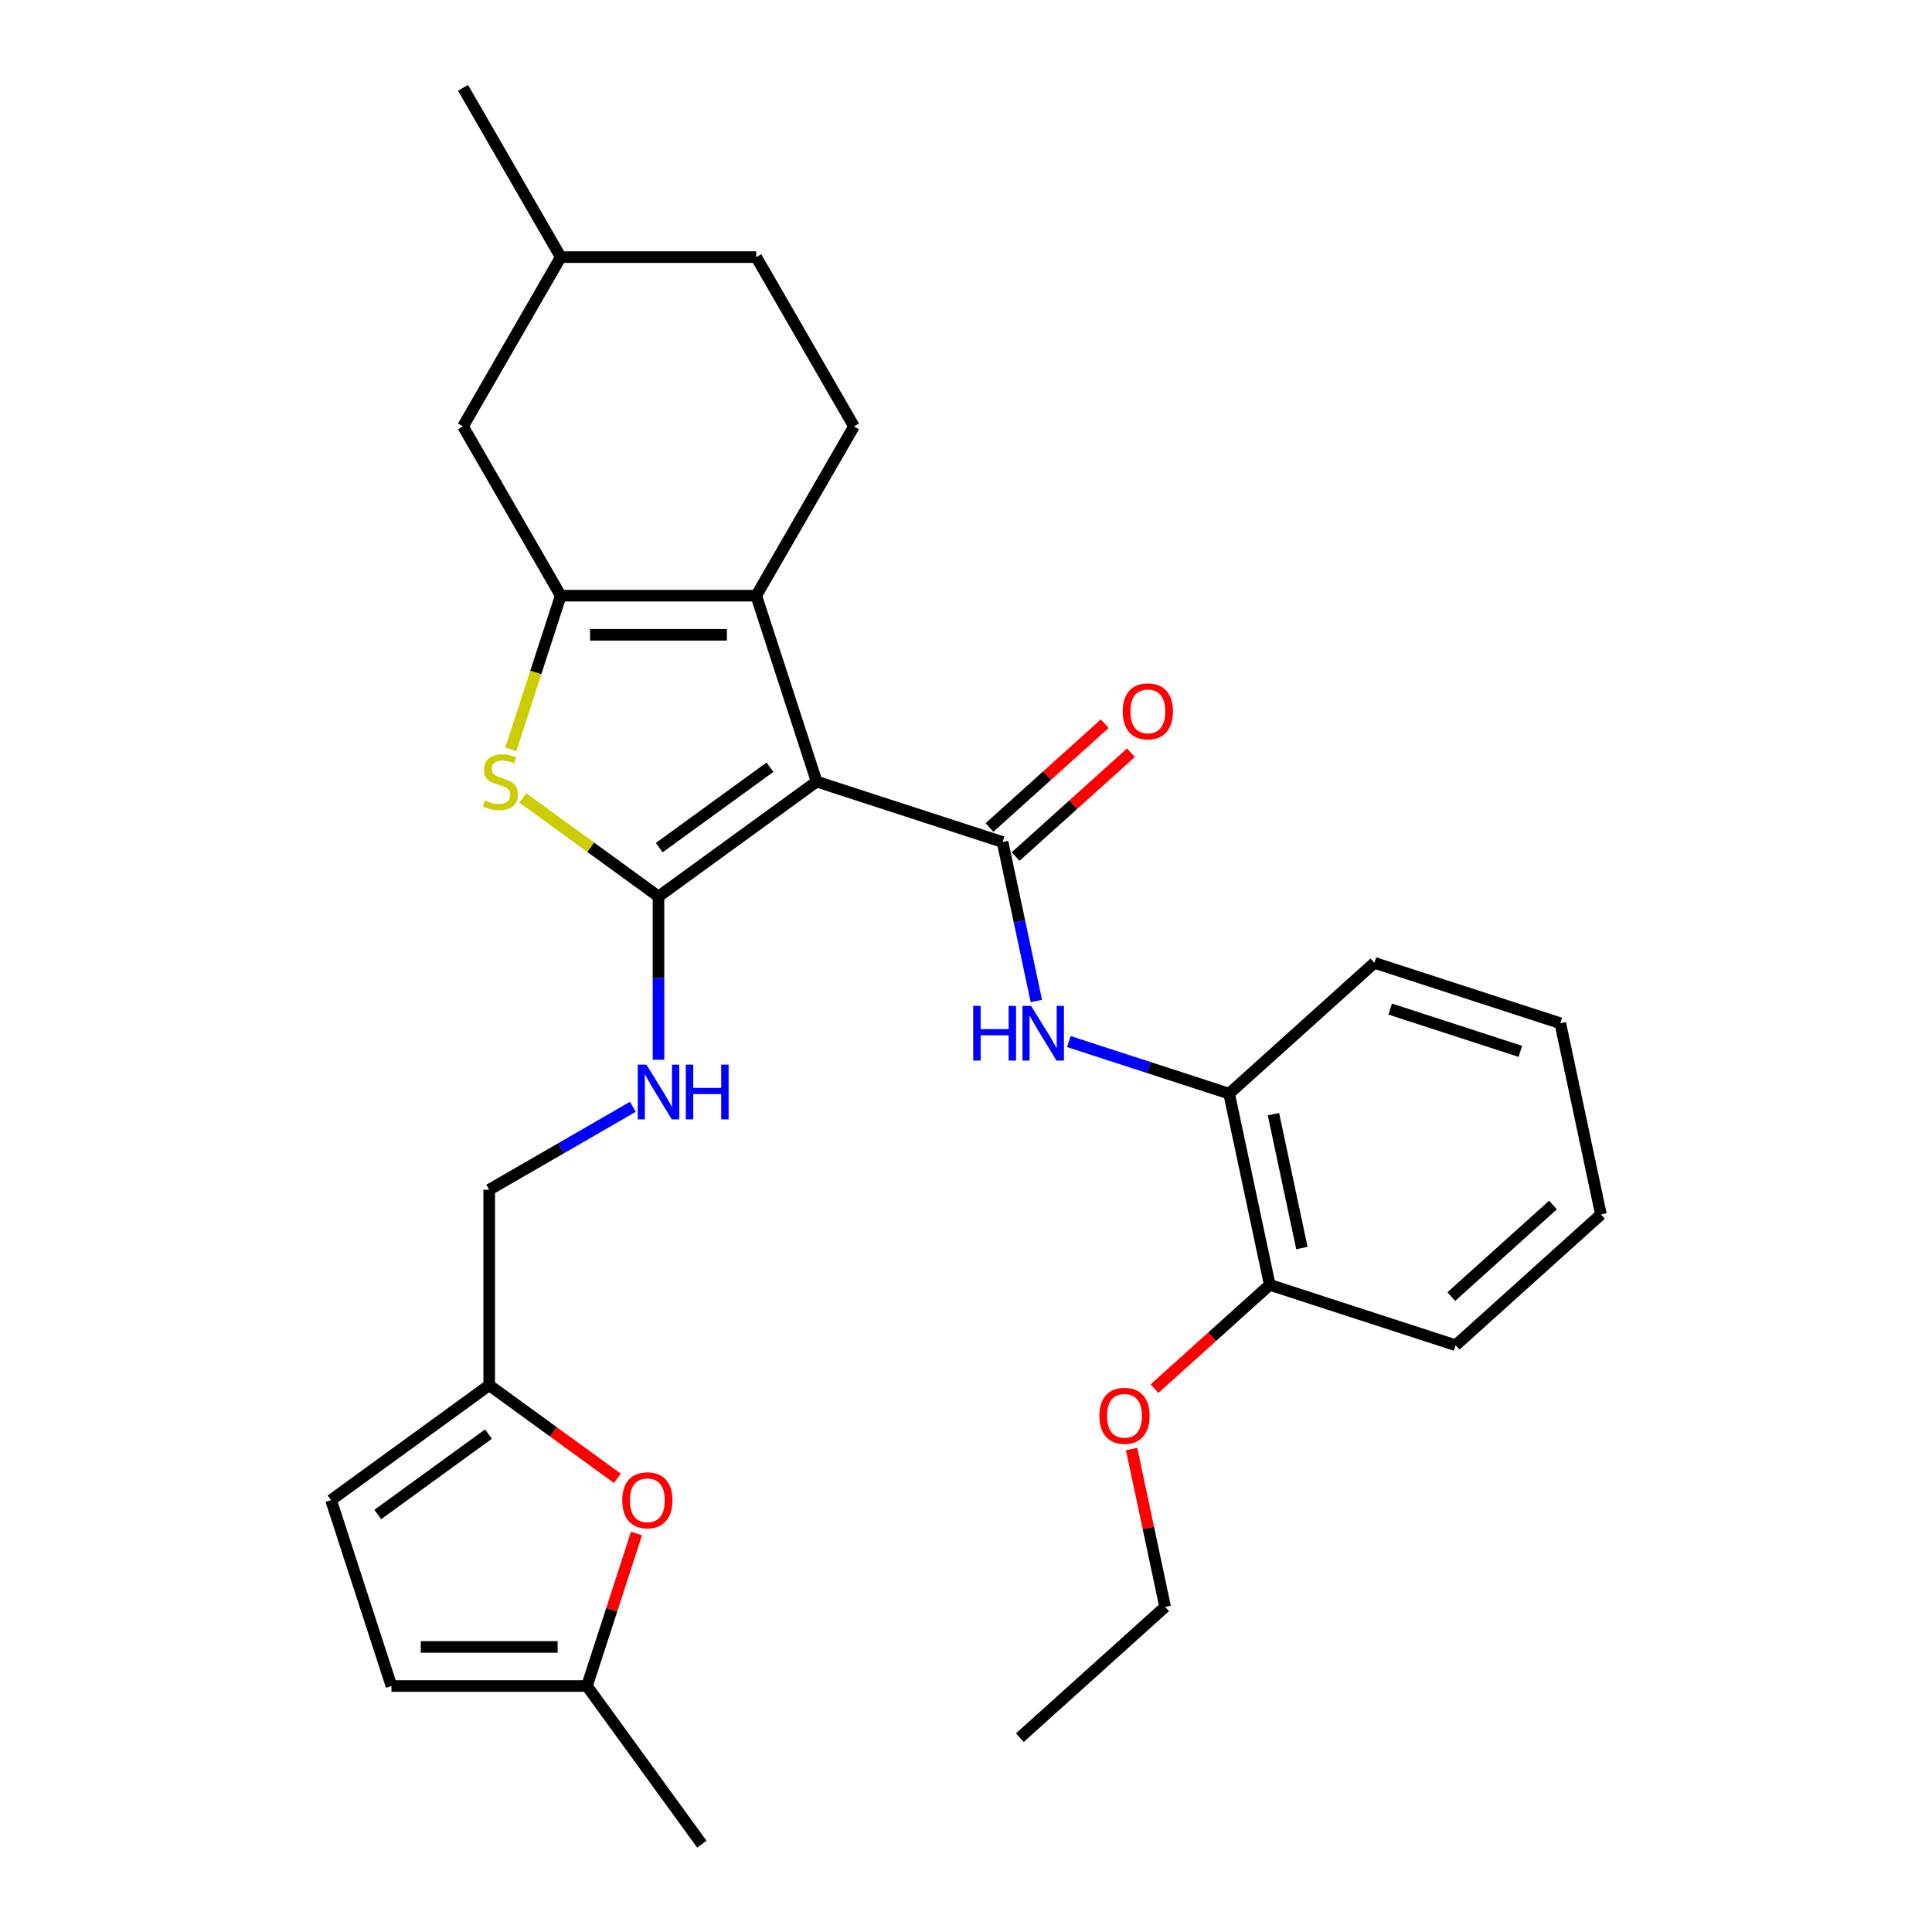 <?xml version='1.0' encoding='iso-8859-1'?>
<svg version='1.1' baseProfile='full'
              xmlns='http://www.w3.org/2000/svg'
                      xmlns:rdkit='http://www.rdkit.org/xml'
                      xmlns:xlink='http://www.w3.org/1999/xlink'
                  xml:space='preserve'
width='1000px' height='1000px' viewBox='0 0 1000 1000'>
<!-- END OF HEADER -->
<rect style='opacity:1.0;fill:#FFFFFF;stroke:none' width='1000' height='1000' x='0' y='0'> </rect>
<path class='bond-0' d='M 422.694,404.56 L 340.836,464.033' style='fill:none;fill-rule:evenodd;stroke:#000000;stroke-width:6px;stroke-linecap:butt;stroke-linejoin:miter;stroke-opacity:1' />
<path class='bond-0' d='M 398.52,397.11 L 341.22,438.741' style='fill:none;fill-rule:evenodd;stroke:#000000;stroke-width:6px;stroke-linecap:butt;stroke-linejoin:miter;stroke-opacity:1' />
<path class='bond-1' d='M 422.694,404.56 L 391.427,308.331' style='fill:none;fill-rule:evenodd;stroke:#000000;stroke-width:6px;stroke-linecap:butt;stroke-linejoin:miter;stroke-opacity:1' />
<path class='bond-2' d='M 422.694,404.56 L 518.923,435.827' style='fill:none;fill-rule:evenodd;stroke:#000000;stroke-width:6px;stroke-linecap:butt;stroke-linejoin:miter;stroke-opacity:1' />
<path class='bond-4' d='M 340.836,464.033 L 305.712,438.514' style='fill:none;fill-rule:evenodd;stroke:#000000;stroke-width:6px;stroke-linecap:butt;stroke-linejoin:miter;stroke-opacity:1' />
<path class='bond-4' d='M 305.712,438.514 L 270.588,412.995' style='fill:none;fill-rule:evenodd;stroke:#CCCC00;stroke-width:6px;stroke-linecap:butt;stroke-linejoin:miter;stroke-opacity:1' />
<path class='bond-6' d='M 340.836,464.033 L 340.836,506.279' style='fill:none;fill-rule:evenodd;stroke:#000000;stroke-width:6px;stroke-linecap:butt;stroke-linejoin:miter;stroke-opacity:1' />
<path class='bond-6' d='M 340.836,506.279 L 340.836,548.525' style='fill:none;fill-rule:evenodd;stroke:#0000FF;stroke-width:6px;stroke-linecap:butt;stroke-linejoin:miter;stroke-opacity:1' />
<path class='bond-3' d='M 391.427,308.331 L 290.246,308.331' style='fill:none;fill-rule:evenodd;stroke:#000000;stroke-width:6px;stroke-linecap:butt;stroke-linejoin:miter;stroke-opacity:1' />
<path class='bond-3' d='M 376.25,328.567 L 305.423,328.567' style='fill:none;fill-rule:evenodd;stroke:#000000;stroke-width:6px;stroke-linecap:butt;stroke-linejoin:miter;stroke-opacity:1' />
<path class='bond-8' d='M 391.427,308.331 L 442.017,220.706' style='fill:none;fill-rule:evenodd;stroke:#000000;stroke-width:6px;stroke-linecap:butt;stroke-linejoin:miter;stroke-opacity:1' />
<path class='bond-5' d='M 518.923,435.827 L 527.667,476.967' style='fill:none;fill-rule:evenodd;stroke:#000000;stroke-width:6px;stroke-linecap:butt;stroke-linejoin:miter;stroke-opacity:1' />
<path class='bond-5' d='M 527.667,476.967 L 536.412,518.108' style='fill:none;fill-rule:evenodd;stroke:#0000FF;stroke-width:6px;stroke-linecap:butt;stroke-linejoin:miter;stroke-opacity:1' />
<path class='bond-15' d='M 525.693,443.346 L 555.524,416.486' style='fill:none;fill-rule:evenodd;stroke:#000000;stroke-width:6px;stroke-linecap:butt;stroke-linejoin:miter;stroke-opacity:1' />
<path class='bond-15' d='M 555.524,416.486 L 585.356,389.626' style='fill:none;fill-rule:evenodd;stroke:#FF0000;stroke-width:6px;stroke-linecap:butt;stroke-linejoin:miter;stroke-opacity:1' />
<path class='bond-15' d='M 512.152,428.308 L 541.984,401.447' style='fill:none;fill-rule:evenodd;stroke:#000000;stroke-width:6px;stroke-linecap:butt;stroke-linejoin:miter;stroke-opacity:1' />
<path class='bond-15' d='M 541.984,401.447 L 571.815,374.587' style='fill:none;fill-rule:evenodd;stroke:#FF0000;stroke-width:6px;stroke-linecap:butt;stroke-linejoin:miter;stroke-opacity:1' />
<path class='bond-14' d='M 290.246,308.331 L 239.655,220.706' style='fill:none;fill-rule:evenodd;stroke:#000000;stroke-width:6px;stroke-linecap:butt;stroke-linejoin:miter;stroke-opacity:1' />
<path class='bond-29' d='M 290.246,308.331 L 277.317,348.121' style='fill:none;fill-rule:evenodd;stroke:#000000;stroke-width:6px;stroke-linecap:butt;stroke-linejoin:miter;stroke-opacity:1' />
<path class='bond-29' d='M 277.317,348.121 L 264.389,387.911' style='fill:none;fill-rule:evenodd;stroke:#CCCC00;stroke-width:6px;stroke-linecap:butt;stroke-linejoin:miter;stroke-opacity:1' />
<path class='bond-10' d='M 553.229,539.109 L 594.709,552.586' style='fill:none;fill-rule:evenodd;stroke:#0000FF;stroke-width:6px;stroke-linecap:butt;stroke-linejoin:miter;stroke-opacity:1' />
<path class='bond-10' d='M 594.709,552.586 L 636.188,566.064' style='fill:none;fill-rule:evenodd;stroke:#000000;stroke-width:6px;stroke-linecap:butt;stroke-linejoin:miter;stroke-opacity:1' />
<path class='bond-17' d='M 327.567,572.875 L 290.389,594.34' style='fill:none;fill-rule:evenodd;stroke:#0000FF;stroke-width:6px;stroke-linecap:butt;stroke-linejoin:miter;stroke-opacity:1' />
<path class='bond-17' d='M 290.389,594.34 L 253.211,615.805' style='fill:none;fill-rule:evenodd;stroke:#000000;stroke-width:6px;stroke-linecap:butt;stroke-linejoin:miter;stroke-opacity:1' />
<path class='bond-7' d='M 319.539,765.176 L 286.375,741.081' style='fill:none;fill-rule:evenodd;stroke:#FF0000;stroke-width:6px;stroke-linecap:butt;stroke-linejoin:miter;stroke-opacity:1' />
<path class='bond-7' d='M 286.375,741.081 L 253.211,716.986' style='fill:none;fill-rule:evenodd;stroke:#000000;stroke-width:6px;stroke-linecap:butt;stroke-linejoin:miter;stroke-opacity:1' />
<path class='bond-11' d='M 329.45,793.749 L 316.626,833.218' style='fill:none;fill-rule:evenodd;stroke:#FF0000;stroke-width:6px;stroke-linecap:butt;stroke-linejoin:miter;stroke-opacity:1' />
<path class='bond-11' d='M 316.626,833.218 L 303.801,872.688' style='fill:none;fill-rule:evenodd;stroke:#000000;stroke-width:6px;stroke-linecap:butt;stroke-linejoin:miter;stroke-opacity:1' />
<path class='bond-18' d='M 442.017,220.706 L 391.427,133.08' style='fill:none;fill-rule:evenodd;stroke:#000000;stroke-width:6px;stroke-linecap:butt;stroke-linejoin:miter;stroke-opacity:1' />
<path class='bond-9' d='M 253.211,716.986 L 253.211,615.805' style='fill:none;fill-rule:evenodd;stroke:#000000;stroke-width:6px;stroke-linecap:butt;stroke-linejoin:miter;stroke-opacity:1' />
<path class='bond-12' d='M 253.211,716.986 L 171.353,776.459' style='fill:none;fill-rule:evenodd;stroke:#000000;stroke-width:6px;stroke-linecap:butt;stroke-linejoin:miter;stroke-opacity:1' />
<path class='bond-12' d='M 252.827,742.279 L 195.527,783.91' style='fill:none;fill-rule:evenodd;stroke:#000000;stroke-width:6px;stroke-linecap:butt;stroke-linejoin:miter;stroke-opacity:1' />
<path class='bond-16' d='M 636.188,566.064 L 657.225,665.034' style='fill:none;fill-rule:evenodd;stroke:#000000;stroke-width:6px;stroke-linecap:butt;stroke-linejoin:miter;stroke-opacity:1' />
<path class='bond-16' d='M 659.138,576.702 L 673.864,645.981' style='fill:none;fill-rule:evenodd;stroke:#000000;stroke-width:6px;stroke-linecap:butt;stroke-linejoin:miter;stroke-opacity:1' />
<path class='bond-21' d='M 636.188,566.064 L 711.381,498.36' style='fill:none;fill-rule:evenodd;stroke:#000000;stroke-width:6px;stroke-linecap:butt;stroke-linejoin:miter;stroke-opacity:1' />
<path class='bond-22' d='M 303.801,872.688 L 363.274,954.545' style='fill:none;fill-rule:evenodd;stroke:#000000;stroke-width:6px;stroke-linecap:butt;stroke-linejoin:miter;stroke-opacity:1' />
<path class='bond-32' d='M 303.801,872.688 L 202.62,872.688' style='fill:none;fill-rule:evenodd;stroke:#000000;stroke-width:6px;stroke-linecap:butt;stroke-linejoin:miter;stroke-opacity:1' />
<path class='bond-32' d='M 288.624,852.452 L 217.797,852.452' style='fill:none;fill-rule:evenodd;stroke:#000000;stroke-width:6px;stroke-linecap:butt;stroke-linejoin:miter;stroke-opacity:1' />
<path class='bond-13' d='M 171.353,776.459 L 202.62,872.688' style='fill:none;fill-rule:evenodd;stroke:#000000;stroke-width:6px;stroke-linecap:butt;stroke-linejoin:miter;stroke-opacity:1' />
<path class='bond-30' d='M 239.655,220.706 L 290.246,133.08' style='fill:none;fill-rule:evenodd;stroke:#000000;stroke-width:6px;stroke-linecap:butt;stroke-linejoin:miter;stroke-opacity:1' />
<path class='bond-20' d='M 657.225,665.034 L 627.394,691.894' style='fill:none;fill-rule:evenodd;stroke:#000000;stroke-width:6px;stroke-linecap:butt;stroke-linejoin:miter;stroke-opacity:1' />
<path class='bond-20' d='M 627.394,691.894 L 597.562,718.755' style='fill:none;fill-rule:evenodd;stroke:#FF0000;stroke-width:6px;stroke-linecap:butt;stroke-linejoin:miter;stroke-opacity:1' />
<path class='bond-23' d='M 657.225,665.034 L 753.454,696.301' style='fill:none;fill-rule:evenodd;stroke:#000000;stroke-width:6px;stroke-linecap:butt;stroke-linejoin:miter;stroke-opacity:1' />
<path class='bond-19' d='M 391.427,133.08 L 290.246,133.08' style='fill:none;fill-rule:evenodd;stroke:#000000;stroke-width:6px;stroke-linecap:butt;stroke-linejoin:miter;stroke-opacity:1' />
<path class='bond-25' d='M 290.246,133.08 L 239.655,45.455' style='fill:none;fill-rule:evenodd;stroke:#000000;stroke-width:6px;stroke-linecap:butt;stroke-linejoin:miter;stroke-opacity:1' />
<path class='bond-24' d='M 585.708,750.027 L 594.389,790.867' style='fill:none;fill-rule:evenodd;stroke:#FF0000;stroke-width:6px;stroke-linecap:butt;stroke-linejoin:miter;stroke-opacity:1' />
<path class='bond-24' d='M 594.389,790.867 L 603.07,831.708' style='fill:none;fill-rule:evenodd;stroke:#000000;stroke-width:6px;stroke-linecap:butt;stroke-linejoin:miter;stroke-opacity:1' />
<path class='bond-27' d='M 711.381,498.36 L 807.61,529.627' style='fill:none;fill-rule:evenodd;stroke:#000000;stroke-width:6px;stroke-linecap:butt;stroke-linejoin:miter;stroke-opacity:1' />
<path class='bond-27' d='M 719.562,522.296 L 786.922,544.183' style='fill:none;fill-rule:evenodd;stroke:#000000;stroke-width:6px;stroke-linecap:butt;stroke-linejoin:miter;stroke-opacity:1' />
<path class='bond-31' d='M 753.454,696.301 L 828.647,628.597' style='fill:none;fill-rule:evenodd;stroke:#000000;stroke-width:6px;stroke-linecap:butt;stroke-linejoin:miter;stroke-opacity:1' />
<path class='bond-31' d='M 751.192,671.107 L 803.827,623.714' style='fill:none;fill-rule:evenodd;stroke:#000000;stroke-width:6px;stroke-linecap:butt;stroke-linejoin:miter;stroke-opacity:1' />
<path class='bond-26' d='M 603.07,831.708 L 527.877,899.411' style='fill:none;fill-rule:evenodd;stroke:#000000;stroke-width:6px;stroke-linecap:butt;stroke-linejoin:miter;stroke-opacity:1' />
<path class='bond-28' d='M 807.61,529.627 L 828.647,628.597' style='fill:none;fill-rule:evenodd;stroke:#000000;stroke-width:6px;stroke-linecap:butt;stroke-linejoin:miter;stroke-opacity:1' />
<path  class='atom-5' d='M 250.979 414.28
Q 251.299 414.4, 252.619 414.96
Q 253.939 415.52, 255.379 415.88
Q 256.859 416.2, 258.299 416.2
Q 260.979 416.2, 262.539 414.92
Q 264.099 413.6, 264.099 411.32
Q 264.099 409.76, 263.299 408.8
Q 262.539 407.84, 261.339 407.32
Q 260.139 406.8, 258.139 406.2
Q 255.619 405.44, 254.099 404.72
Q 252.619 404, 251.539 402.48
Q 250.499 400.96, 250.499 398.4
Q 250.499 394.84, 252.899 392.64
Q 255.339 390.44, 260.139 390.44
Q 263.419 390.44, 267.139 392
L 266.219 395.08
Q 262.819 393.68, 260.259 393.68
Q 257.499 393.68, 255.979 394.84
Q 254.459 395.96, 254.499 397.92
Q 254.499 399.44, 255.259 400.36
Q 256.059 401.28, 257.179 401.8
Q 258.339 402.32, 260.259 402.92
Q 262.819 403.72, 264.339 404.52
Q 265.859 405.32, 266.939 406.96
Q 268.059 408.56, 268.059 411.32
Q 268.059 415.24, 265.419 417.36
Q 262.819 419.44, 258.459 419.44
Q 255.939 419.44, 254.019 418.88
Q 252.139 418.36, 249.899 417.44
L 250.979 414.28
' fill='#CCCC00'/>
<path  class='atom-6' d='M 503.739 520.637
L 507.579 520.637
L 507.579 532.677
L 522.059 532.677
L 522.059 520.637
L 525.899 520.637
L 525.899 548.957
L 522.059 548.957
L 522.059 535.877
L 507.579 535.877
L 507.579 548.957
L 503.739 548.957
L 503.739 520.637
' fill='#0000FF'/>
<path  class='atom-6' d='M 533.699 520.637
L 542.979 535.637
Q 543.899 537.117, 545.379 539.797
Q 546.859 542.477, 546.939 542.637
L 546.939 520.637
L 550.699 520.637
L 550.699 548.957
L 546.819 548.957
L 536.859 532.557
Q 535.699 530.637, 534.459 528.437
Q 533.259 526.237, 532.899 525.557
L 532.899 548.957
L 529.219 548.957
L 529.219 520.637
L 533.699 520.637
' fill='#0000FF'/>
<path  class='atom-7' d='M 334.576 551.054
L 343.856 566.054
Q 344.776 567.534, 346.256 570.214
Q 347.736 572.894, 347.816 573.054
L 347.816 551.054
L 351.576 551.054
L 351.576 579.374
L 347.696 579.374
L 337.736 562.974
Q 336.576 561.054, 335.336 558.854
Q 334.136 556.654, 333.776 555.974
L 333.776 579.374
L 330.096 579.374
L 330.096 551.054
L 334.576 551.054
' fill='#0000FF'/>
<path  class='atom-7' d='M 354.976 551.054
L 358.816 551.054
L 358.816 563.094
L 373.296 563.094
L 373.296 551.054
L 377.136 551.054
L 377.136 579.374
L 373.296 579.374
L 373.296 566.294
L 358.816 566.294
L 358.816 579.374
L 354.976 579.374
L 354.976 551.054
' fill='#0000FF'/>
<path  class='atom-8' d='M 322.068 776.539
Q 322.068 769.739, 325.428 765.939
Q 328.788 762.139, 335.068 762.139
Q 341.348 762.139, 344.708 765.939
Q 348.068 769.739, 348.068 776.539
Q 348.068 783.419, 344.668 787.339
Q 341.268 791.219, 335.068 791.219
Q 328.828 791.219, 325.428 787.339
Q 322.068 783.459, 322.068 776.539
M 335.068 788.019
Q 339.388 788.019, 341.708 785.139
Q 344.068 782.219, 344.068 776.539
Q 344.068 770.979, 341.708 768.179
Q 339.388 765.339, 335.068 765.339
Q 330.748 765.339, 328.388 768.139
Q 326.068 770.939, 326.068 776.539
Q 326.068 782.259, 328.388 785.139
Q 330.748 788.019, 335.068 788.019
' fill='#FF0000'/>
<path  class='atom-16' d='M 581.115 368.203
Q 581.115 361.403, 584.475 357.603
Q 587.835 353.803, 594.115 353.803
Q 600.395 353.803, 603.755 357.603
Q 607.115 361.403, 607.115 368.203
Q 607.115 375.083, 603.715 379.003
Q 600.315 382.883, 594.115 382.883
Q 587.875 382.883, 584.475 379.003
Q 581.115 375.123, 581.115 368.203
M 594.115 379.683
Q 598.435 379.683, 600.755 376.803
Q 603.115 373.883, 603.115 368.203
Q 603.115 362.643, 600.755 359.843
Q 598.435 357.003, 594.115 357.003
Q 589.795 357.003, 587.435 359.803
Q 585.115 362.603, 585.115 368.203
Q 585.115 373.923, 587.435 376.803
Q 589.795 379.683, 594.115 379.683
' fill='#FF0000'/>
<path  class='atom-21' d='M 569.033 732.818
Q 569.033 726.018, 572.393 722.218
Q 575.753 718.418, 582.033 718.418
Q 588.313 718.418, 591.673 722.218
Q 595.033 726.018, 595.033 732.818
Q 595.033 739.698, 591.633 743.618
Q 588.233 747.498, 582.033 747.498
Q 575.793 747.498, 572.393 743.618
Q 569.033 739.738, 569.033 732.818
M 582.033 744.298
Q 586.353 744.298, 588.673 741.418
Q 591.033 738.498, 591.033 732.818
Q 591.033 727.258, 588.673 724.458
Q 586.353 721.618, 582.033 721.618
Q 577.713 721.618, 575.353 724.418
Q 573.033 727.218, 573.033 732.818
Q 573.033 738.538, 575.353 741.418
Q 577.713 744.298, 582.033 744.298
' fill='#FF0000'/>
</svg>
